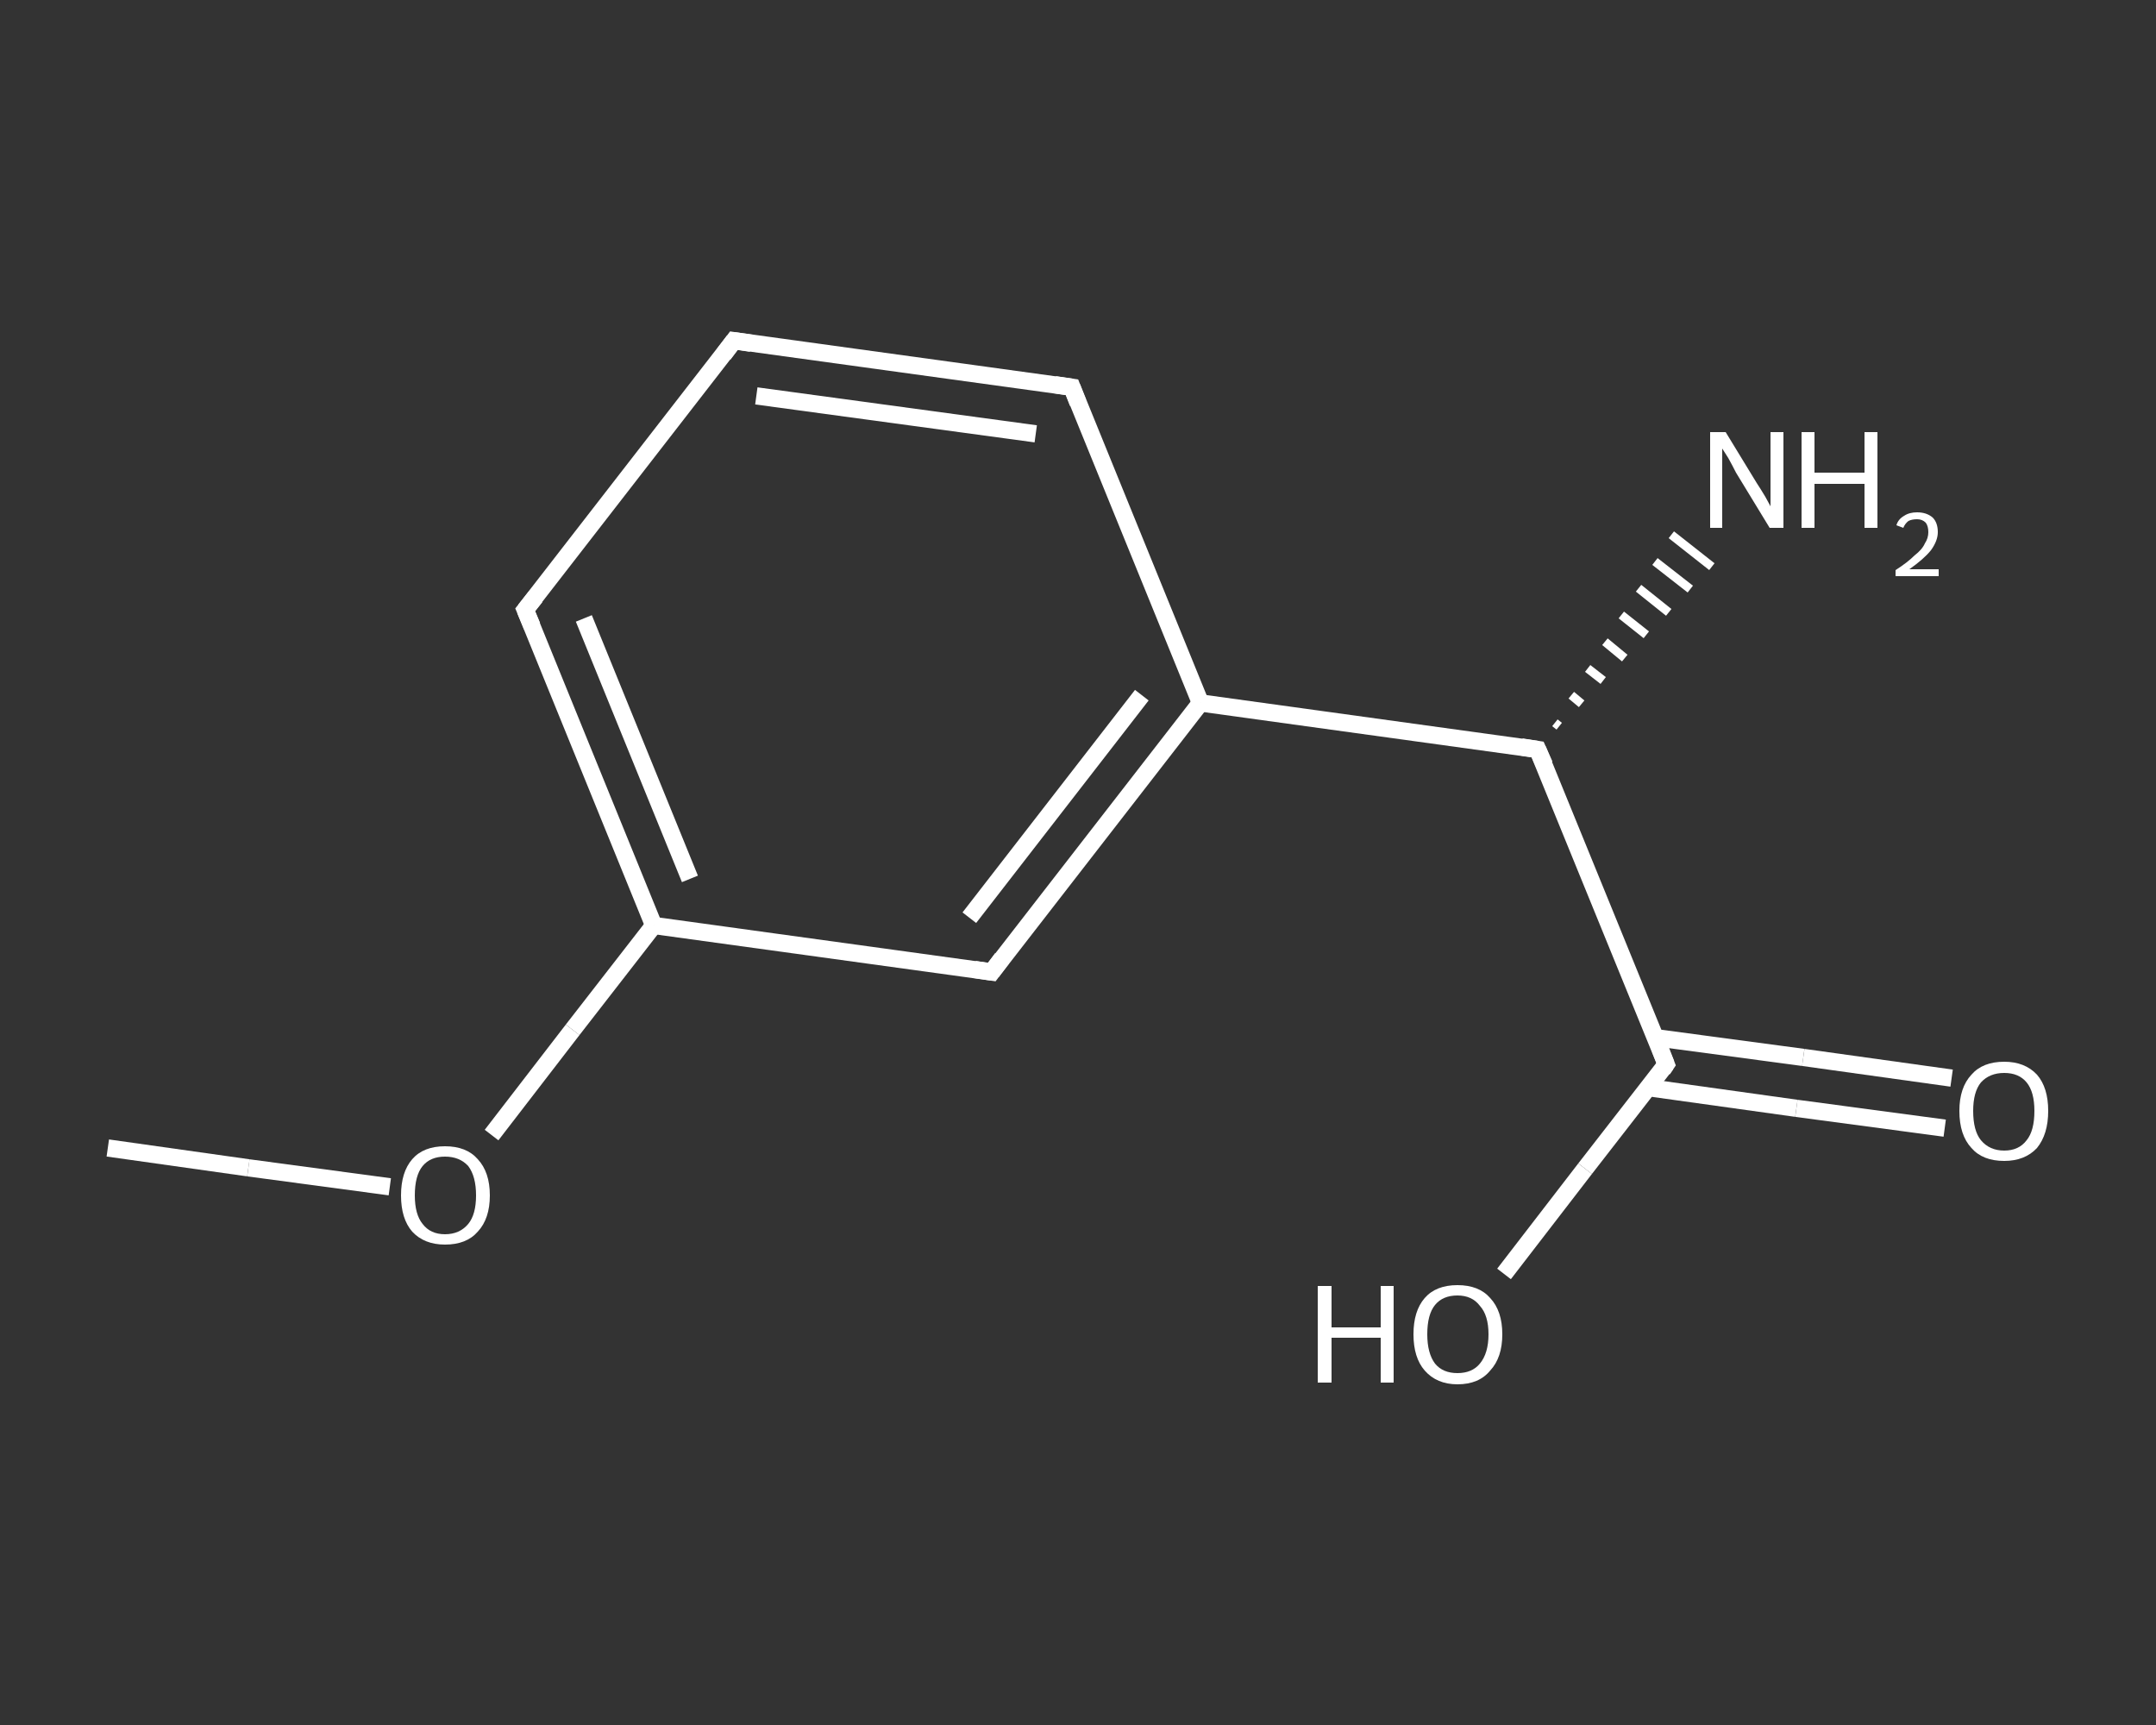 <?xml version='1.0' encoding='iso-8859-1'?>
<svg version='1.1' baseProfile='full'
              xmlns='http://www.w3.org/2000/svg'
                      xmlns:rdkit='http://www.rdkit.org/xml'
                      xmlns:xlink='http://www.w3.org/1999/xlink'
                  xml:space='preserve'
width='250px' height='200px' viewBox='0 0 250 200'>
<rect x="0" y="0" width="250" height="200" fill="#333333" stroke="none"/>
<!-- END OF HEADER -->
<rect style='opacity:1.0;fill:transparent;stroke:none' width='250.0' height='200.0' x='0.0' y='0.0'> </rect>
<path class='bond-0 atom-0 atom-1' d='M 12.5,133.1 L 28.8,135.4' style='fill:none;fill-rule:evenodd;stroke:#FFFFFF;stroke-width:2.0px;stroke-linecap:butt;stroke-linejoin:miter;stroke-opacity:1' />
<path class='bond-0 atom-0 atom-1' d='M 28.8,135.4 L 45.2,137.6' style='fill:none;fill-rule:evenodd;stroke:#FFFFFF;stroke-width:2.0px;stroke-linecap:butt;stroke-linejoin:miter;stroke-opacity:1' />
<path class='bond-1 atom-1 atom-2' d='M 57.0,131.6 L 66.4,119.4' style='fill:none;fill-rule:evenodd;stroke:#FFFFFF;stroke-width:2.0px;stroke-linecap:butt;stroke-linejoin:miter;stroke-opacity:1' />
<path class='bond-1 atom-1 atom-2' d='M 66.4,119.4 L 75.8,107.3' style='fill:none;fill-rule:evenodd;stroke:#FFFFFF;stroke-width:2.0px;stroke-linecap:butt;stroke-linejoin:miter;stroke-opacity:1' />
<path class='bond-2 atom-2 atom-3' d='M 75.8,107.3 L 60.9,70.7' style='fill:none;fill-rule:evenodd;stroke:#FFFFFF;stroke-width:2.0px;stroke-linecap:butt;stroke-linejoin:miter;stroke-opacity:1' />
<path class='bond-2 atom-2 atom-3' d='M 80.0,101.9 L 67.7,71.7' style='fill:none;fill-rule:evenodd;stroke:#FFFFFF;stroke-width:2.0px;stroke-linecap:butt;stroke-linejoin:miter;stroke-opacity:1' />
<path class='bond-3 atom-3 atom-4' d='M 60.9,70.7 L 85.1,39.5' style='fill:none;fill-rule:evenodd;stroke:#FFFFFF;stroke-width:2.0px;stroke-linecap:butt;stroke-linejoin:miter;stroke-opacity:1' />
<path class='bond-4 atom-4 atom-5' d='M 85.1,39.5 L 124.3,44.9' style='fill:none;fill-rule:evenodd;stroke:#FFFFFF;stroke-width:2.0px;stroke-linecap:butt;stroke-linejoin:miter;stroke-opacity:1' />
<path class='bond-4 atom-4 atom-5' d='M 87.7,45.9 L 120.1,50.3' style='fill:none;fill-rule:evenodd;stroke:#FFFFFF;stroke-width:2.0px;stroke-linecap:butt;stroke-linejoin:miter;stroke-opacity:1' />
<path class='bond-5 atom-5 atom-6' d='M 124.3,44.9 L 139.2,81.5' style='fill:none;fill-rule:evenodd;stroke:#FFFFFF;stroke-width:2.0px;stroke-linecap:butt;stroke-linejoin:miter;stroke-opacity:1' />
<path class='bond-6 atom-6 atom-7' d='M 139.2,81.5 L 178.3,86.9' style='fill:none;fill-rule:evenodd;stroke:#FFFFFF;stroke-width:2.0px;stroke-linecap:butt;stroke-linejoin:miter;stroke-opacity:1' />
<path class='bond-7 atom-7 atom-8' d='M 180.3,83.8 L 180.8,84.2' style='fill:none;fill-rule:evenodd;stroke:#FFFFFF;stroke-width:1.0px;stroke-linecap:butt;stroke-linejoin:miter;stroke-opacity:1' />
<path class='bond-7 atom-7 atom-8' d='M 182.2,80.6 L 183.4,81.6' style='fill:none;fill-rule:evenodd;stroke:#FFFFFF;stroke-width:1.0px;stroke-linecap:butt;stroke-linejoin:miter;stroke-opacity:1' />
<path class='bond-7 atom-7 atom-8' d='M 184.1,77.5 L 185.9,78.9' style='fill:none;fill-rule:evenodd;stroke:#FFFFFF;stroke-width:1.0px;stroke-linecap:butt;stroke-linejoin:miter;stroke-opacity:1' />
<path class='bond-7 atom-7 atom-8' d='M 186.1,74.4 L 188.4,76.3' style='fill:none;fill-rule:evenodd;stroke:#FFFFFF;stroke-width:1.0px;stroke-linecap:butt;stroke-linejoin:miter;stroke-opacity:1' />
<path class='bond-7 atom-7 atom-8' d='M 188.0,71.3 L 190.9,73.6' style='fill:none;fill-rule:evenodd;stroke:#FFFFFF;stroke-width:1.0px;stroke-linecap:butt;stroke-linejoin:miter;stroke-opacity:1' />
<path class='bond-7 atom-7 atom-8' d='M 190.0,68.2 L 193.5,71.0' style='fill:none;fill-rule:evenodd;stroke:#FFFFFF;stroke-width:1.0px;stroke-linecap:butt;stroke-linejoin:miter;stroke-opacity:1' />
<path class='bond-7 atom-7 atom-8' d='M 191.9,65.1 L 196.0,68.3' style='fill:none;fill-rule:evenodd;stroke:#FFFFFF;stroke-width:1.0px;stroke-linecap:butt;stroke-linejoin:miter;stroke-opacity:1' />
<path class='bond-7 atom-7 atom-8' d='M 193.8,62.0 L 198.5,65.7' style='fill:none;fill-rule:evenodd;stroke:#FFFFFF;stroke-width:1.0px;stroke-linecap:butt;stroke-linejoin:miter;stroke-opacity:1' />
<path class='bond-8 atom-7 atom-9' d='M 178.3,86.9 L 193.2,123.4' style='fill:none;fill-rule:evenodd;stroke:#FFFFFF;stroke-width:2.0px;stroke-linecap:butt;stroke-linejoin:miter;stroke-opacity:1' />
<path class='bond-9 atom-9 atom-10' d='M 191.1,126.1 L 208.3,128.5' style='fill:none;fill-rule:evenodd;stroke:#FFFFFF;stroke-width:2.0px;stroke-linecap:butt;stroke-linejoin:miter;stroke-opacity:1' />
<path class='bond-9 atom-9 atom-10' d='M 208.3,128.5 L 225.5,130.8' style='fill:none;fill-rule:evenodd;stroke:#FFFFFF;stroke-width:2.0px;stroke-linecap:butt;stroke-linejoin:miter;stroke-opacity:1' />
<path class='bond-9 atom-9 atom-10' d='M 191.9,120.3 L 209.1,122.6' style='fill:none;fill-rule:evenodd;stroke:#FFFFFF;stroke-width:2.0px;stroke-linecap:butt;stroke-linejoin:miter;stroke-opacity:1' />
<path class='bond-9 atom-9 atom-10' d='M 209.1,122.6 L 226.3,125.0' style='fill:none;fill-rule:evenodd;stroke:#FFFFFF;stroke-width:2.0px;stroke-linecap:butt;stroke-linejoin:miter;stroke-opacity:1' />
<path class='bond-10 atom-9 atom-11' d='M 193.2,123.4 L 183.8,135.5' style='fill:none;fill-rule:evenodd;stroke:#FFFFFF;stroke-width:2.0px;stroke-linecap:butt;stroke-linejoin:miter;stroke-opacity:1' />
<path class='bond-10 atom-9 atom-11' d='M 183.8,135.5 L 174.4,147.7' style='fill:none;fill-rule:evenodd;stroke:#FFFFFF;stroke-width:2.0px;stroke-linecap:butt;stroke-linejoin:miter;stroke-opacity:1' />
<path class='bond-11 atom-6 atom-12' d='M 139.2,81.5 L 115.0,112.7' style='fill:none;fill-rule:evenodd;stroke:#FFFFFF;stroke-width:2.0px;stroke-linecap:butt;stroke-linejoin:miter;stroke-opacity:1' />
<path class='bond-11 atom-6 atom-12' d='M 132.4,80.6 L 112.4,106.4' style='fill:none;fill-rule:evenodd;stroke:#FFFFFF;stroke-width:2.0px;stroke-linecap:butt;stroke-linejoin:miter;stroke-opacity:1' />
<path class='bond-12 atom-12 atom-2' d='M 115.0,112.7 L 75.8,107.3' style='fill:none;fill-rule:evenodd;stroke:#FFFFFF;stroke-width:2.0px;stroke-linecap:butt;stroke-linejoin:miter;stroke-opacity:1' />
<path d='M 61.7,72.6 L 60.9,70.7 L 62.1,69.2' style='fill:none;stroke:#FFFFFF;stroke-width:2.0px;stroke-linecap:butt;stroke-linejoin:miter;stroke-opacity:1;' />
<path d='M 83.9,41.1 L 85.1,39.5 L 87.1,39.8' style='fill:none;stroke:#FFFFFF;stroke-width:2.0px;stroke-linecap:butt;stroke-linejoin:miter;stroke-opacity:1;' />
<path d='M 122.3,44.6 L 124.3,44.9 L 125.0,46.7' style='fill:none;stroke:#FFFFFF;stroke-width:2.0px;stroke-linecap:butt;stroke-linejoin:miter;stroke-opacity:1;' />
<path d='M 176.4,86.6 L 178.3,86.9 L 179.1,88.7' style='fill:none;stroke:#FFFFFF;stroke-width:2.0px;stroke-linecap:butt;stroke-linejoin:miter;stroke-opacity:1;' />
<path d='M 192.5,121.6 L 193.2,123.4 L 192.8,124.0' style='fill:none;stroke:#FFFFFF;stroke-width:2.0px;stroke-linecap:butt;stroke-linejoin:miter;stroke-opacity:1;' />
<path d='M 116.2,111.1 L 115.0,112.7 L 113.0,112.4' style='fill:none;stroke:#FFFFFF;stroke-width:2.0px;stroke-linecap:butt;stroke-linejoin:miter;stroke-opacity:1;' />
<path class='atom-1' d='M 46.5 138.6
Q 46.5 135.9, 47.8 134.4
Q 49.1 132.9, 51.6 132.9
Q 54.1 132.9, 55.4 134.4
Q 56.8 135.9, 56.8 138.6
Q 56.8 141.3, 55.4 142.8
Q 54.1 144.3, 51.6 144.3
Q 49.2 144.3, 47.8 142.8
Q 46.5 141.3, 46.5 138.6
M 51.6 143.1
Q 53.3 143.1, 54.3 141.9
Q 55.2 140.8, 55.2 138.6
Q 55.2 136.4, 54.3 135.2
Q 53.3 134.1, 51.6 134.1
Q 49.9 134.1, 49.0 135.2
Q 48.1 136.3, 48.1 138.6
Q 48.1 140.8, 49.0 141.9
Q 49.9 143.1, 51.6 143.1
' fill='#FFFFFF'/>
<path class='atom-8' d='M 200.1 50.1
L 203.7 56.0
Q 204.1 56.6, 204.7 57.6
Q 205.3 58.7, 205.3 58.7
L 205.3 50.1
L 206.8 50.1
L 206.8 61.2
L 205.2 61.2
L 201.3 54.8
Q 200.9 54.0, 200.4 53.1
Q 199.9 52.3, 199.7 52.0
L 199.7 61.2
L 198.3 61.2
L 198.3 50.1
L 200.1 50.1
' fill='#FFFFFF'/>
<path class='atom-8' d='M 208.9 50.1
L 210.4 50.1
L 210.4 54.8
L 216.2 54.8
L 216.2 50.1
L 217.7 50.1
L 217.7 61.2
L 216.2 61.2
L 216.2 56.1
L 210.4 56.1
L 210.4 61.2
L 208.9 61.2
L 208.9 50.1
' fill='#FFFFFF'/>
<path class='atom-8' d='M 219.9 60.9
Q 220.1 60.2, 220.8 59.8
Q 221.4 59.4, 222.3 59.4
Q 223.4 59.4, 224.1 60.0
Q 224.7 60.6, 224.7 61.7
Q 224.7 62.7, 223.9 63.8
Q 223.1 64.8, 221.4 66.0
L 224.8 66.0
L 224.8 66.8
L 219.8 66.8
L 219.8 66.1
Q 221.2 65.2, 222.0 64.4
Q 222.9 63.7, 223.2 63.0
Q 223.6 62.4, 223.6 61.7
Q 223.6 61.0, 223.3 60.6
Q 222.9 60.2, 222.3 60.2
Q 221.7 60.2, 221.3 60.4
Q 220.9 60.7, 220.7 61.2
L 219.9 60.9
' fill='#FFFFFF'/>
<path class='atom-10' d='M 227.2 128.8
Q 227.2 126.1, 228.6 124.6
Q 229.9 123.1, 232.4 123.1
Q 234.8 123.1, 236.2 124.6
Q 237.5 126.1, 237.5 128.8
Q 237.5 131.5, 236.2 133.1
Q 234.8 134.6, 232.4 134.6
Q 229.9 134.6, 228.6 133.1
Q 227.2 131.6, 227.2 128.8
M 232.4 133.4
Q 234.1 133.4, 235.0 132.2
Q 235.9 131.1, 235.9 128.8
Q 235.9 126.6, 235.0 125.5
Q 234.1 124.4, 232.4 124.4
Q 230.7 124.4, 229.7 125.5
Q 228.8 126.6, 228.8 128.8
Q 228.8 131.1, 229.7 132.2
Q 230.7 133.4, 232.4 133.4
' fill='#FFFFFF'/>
<path class='atom-11' d='M 152.8 149.1
L 154.4 149.1
L 154.4 153.9
L 160.1 153.9
L 160.1 149.1
L 161.6 149.1
L 161.6 160.3
L 160.1 160.3
L 160.1 155.1
L 154.4 155.1
L 154.4 160.3
L 152.8 160.3
L 152.8 149.1
' fill='#FFFFFF'/>
<path class='atom-11' d='M 163.9 154.7
Q 163.9 152.0, 165.2 150.5
Q 166.5 149.0, 169.0 149.0
Q 171.5 149.0, 172.8 150.5
Q 174.2 152.0, 174.2 154.7
Q 174.2 157.4, 172.8 158.9
Q 171.5 160.5, 169.0 160.5
Q 166.6 160.5, 165.2 158.9
Q 163.9 157.4, 163.9 154.7
M 169.0 159.2
Q 170.7 159.2, 171.6 158.1
Q 172.6 156.9, 172.6 154.7
Q 172.6 152.5, 171.6 151.4
Q 170.7 150.2, 169.0 150.2
Q 167.3 150.2, 166.4 151.3
Q 165.5 152.4, 165.5 154.7
Q 165.5 156.9, 166.4 158.1
Q 167.3 159.2, 169.0 159.2
' fill='#FFFFFF'/>
</svg>
